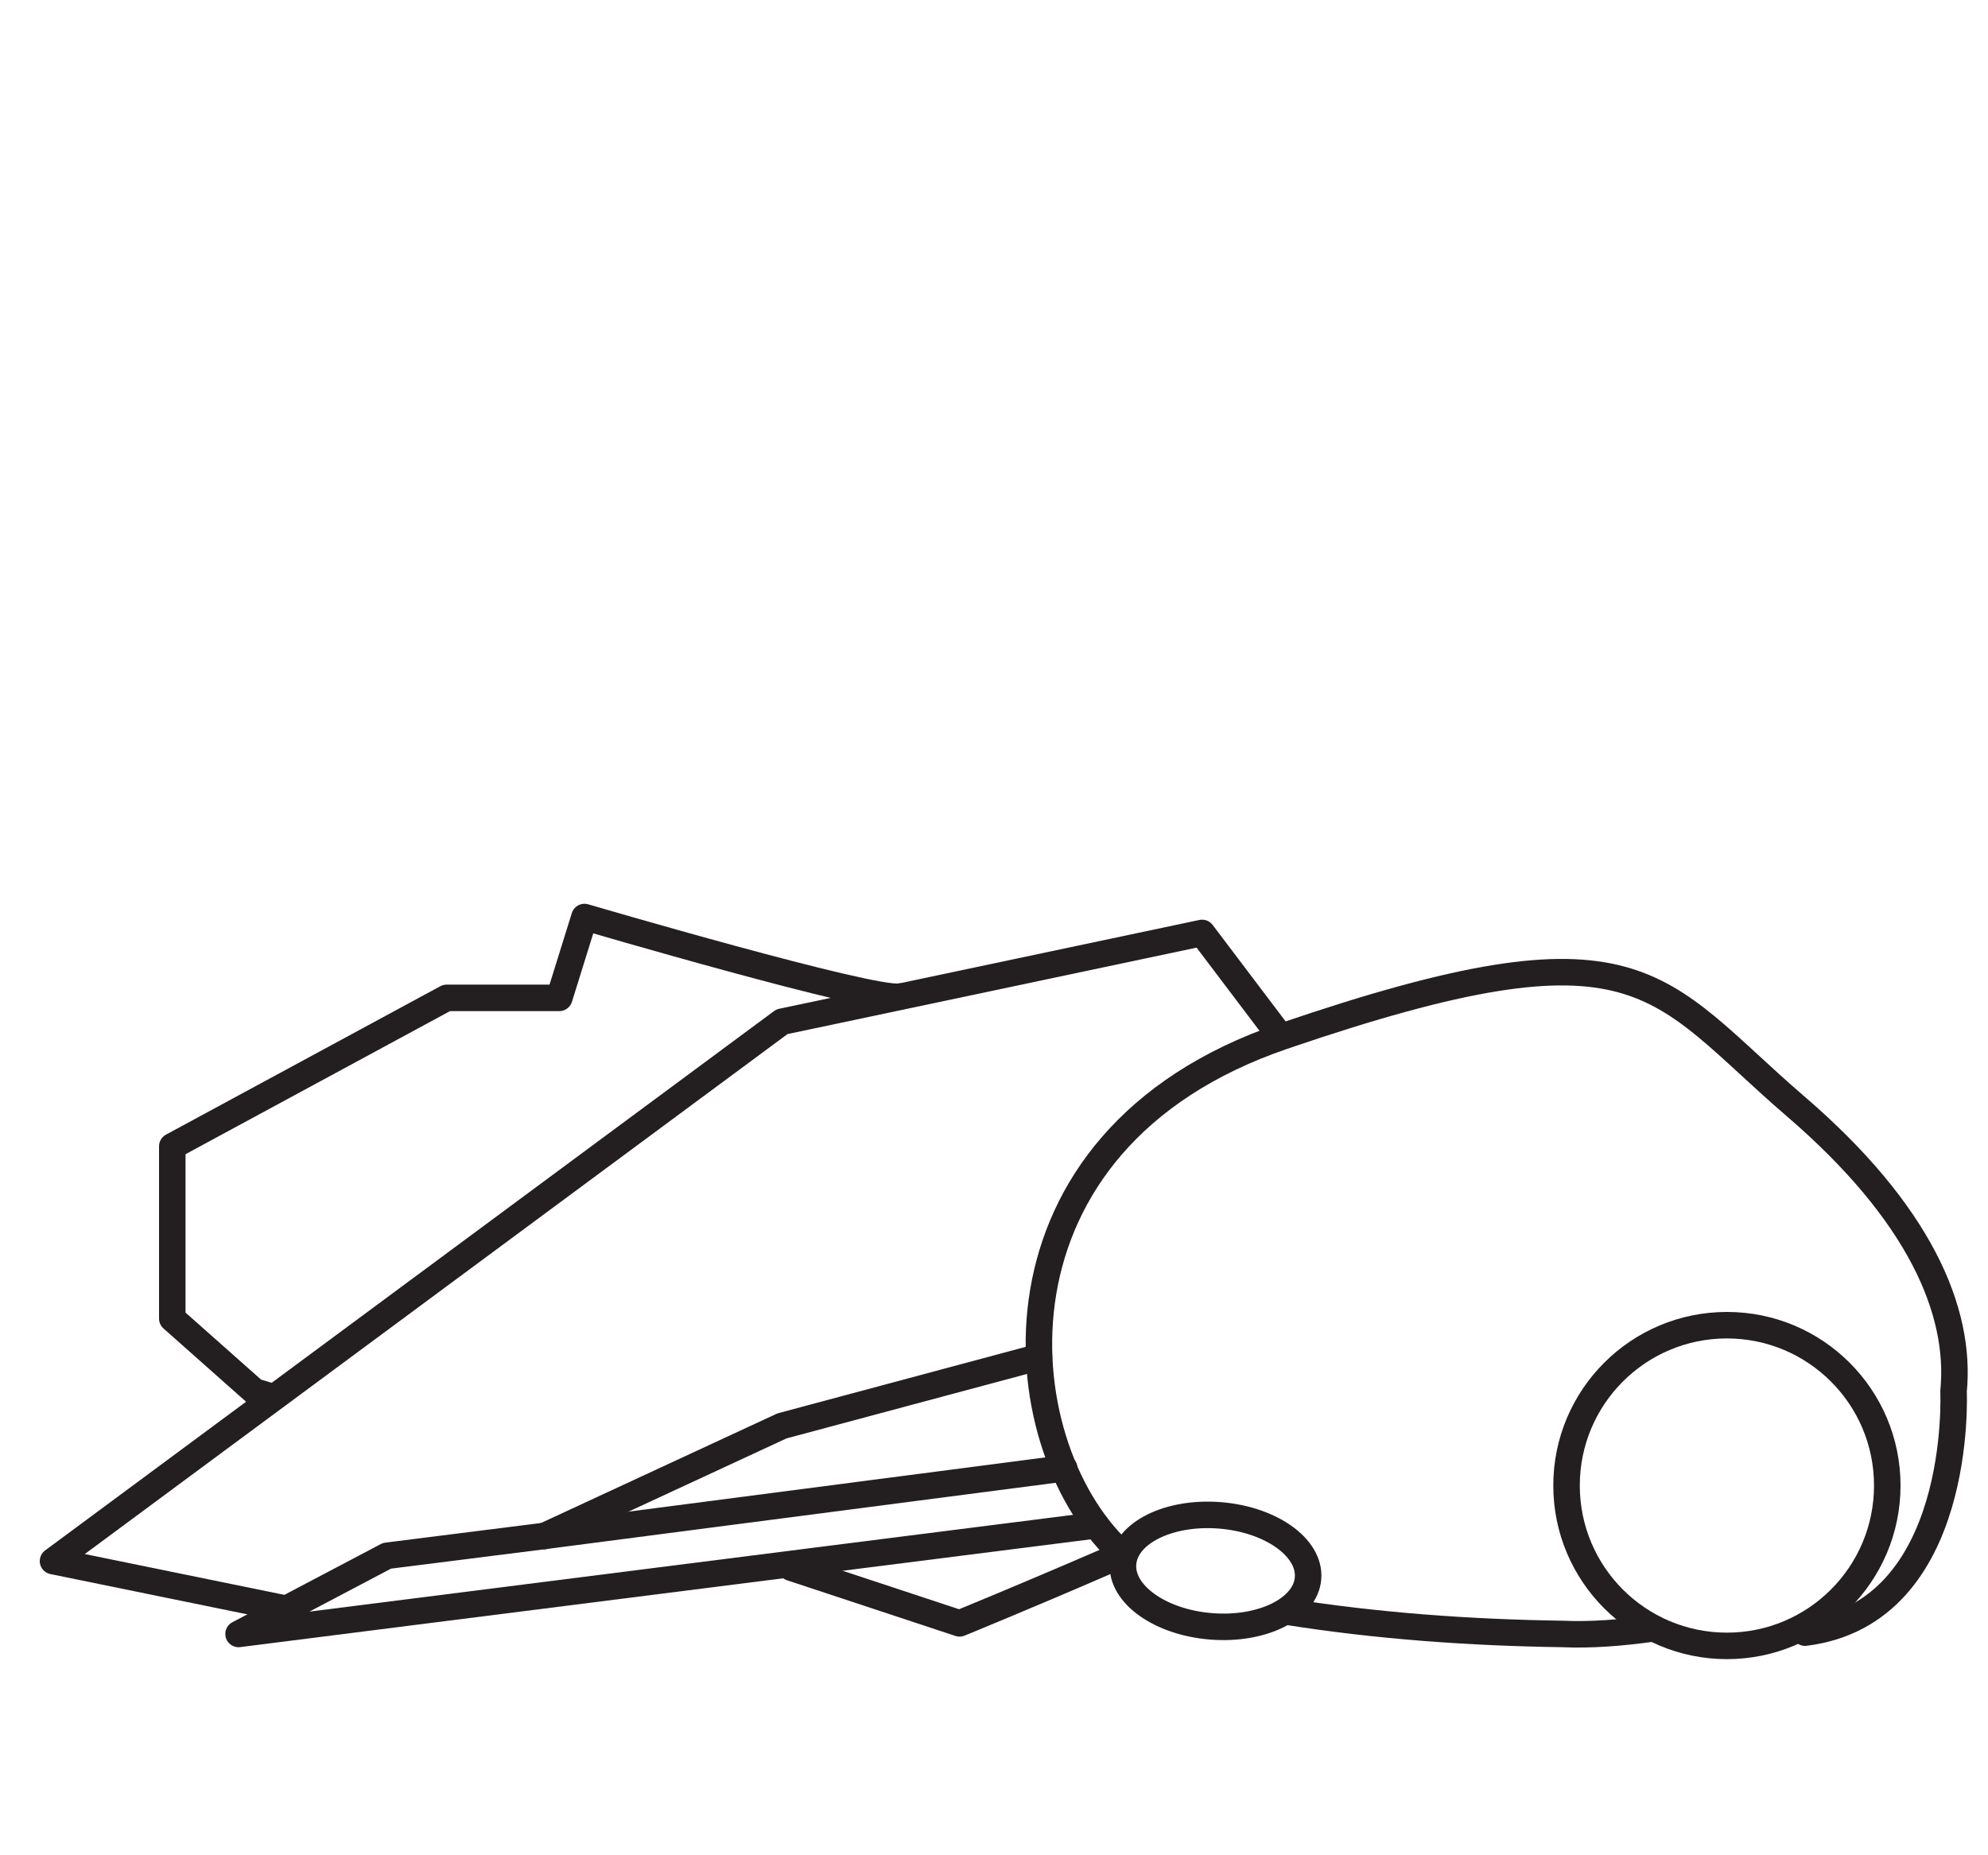 <?xml version="1.0" encoding="UTF-8"?> <svg xmlns="http://www.w3.org/2000/svg" xmlns:xlink="http://www.w3.org/1999/xlink" version="1.1" id="_Layer_" x="0px" y="0px" viewBox="0 0 150 140" style="enable-background:new 0 0 150 140;" xml:space="preserve"> <style type="text/css"> .st0{fill:none;stroke:#231F20;stroke-width:2;stroke-linecap:round;stroke-linejoin:round;} .st1{fill:none;stroke:#231F20;stroke-width:2;stroke-linecap:round;stroke-linejoin:round;stroke-miterlimit:4;} </style> <path class="st0" d="M59.7,118.3l12.7,4.2c0,0,4.9-2,10.9-4.6"></path> <path class="st0" d="M67.9,75.2c-2,0.4-23.8-6-23.8-6l-1.9,6.1h-8.5L13,86.5v13l6.2,5.5l1,0.3"></path> <polyline class="st0" points="21.6,121.4 4,117.8 59,77.1 90.7,70.4 96.6,78.2 "></polyline> <polyline class="st0" points="78.4,102.4 59,107.6 41.1,115.9 "></polyline> <line class="st0" x1="41.1" y1="115.9" x2="80.3" y2="110.8"></line> <polyline class="st0" points="82.7,115.1 18,123.3 29.2,117.4 41.1,115.9 "></polyline> <path class="st0" d="M124.6,122.9c-2.2,0.3-4.5,0.5-6.7,0.4c-7-0.1-14-0.6-20.9-1.7"></path> <path class="st0" d="M84.4,117c-8.6-8.2-10.7-30.9,12.4-38.8c27.2-9.3,28-3.9,38.7,5.3c9.3,8,12.5,15.4,11.9,21.5 c0,0,0.8,16.7-11.2,18.2"></path> <ellipse transform="matrix(7.970150e-02 -0.997 0.997 7.970150e-02 -33.737 200.519)" class="st1" cx="91.7" cy="118.5" rx="4.2" ry="7"></ellipse> <circle class="st0" cx="130.3" cy="112.1" r="12.1"></circle> </svg> 